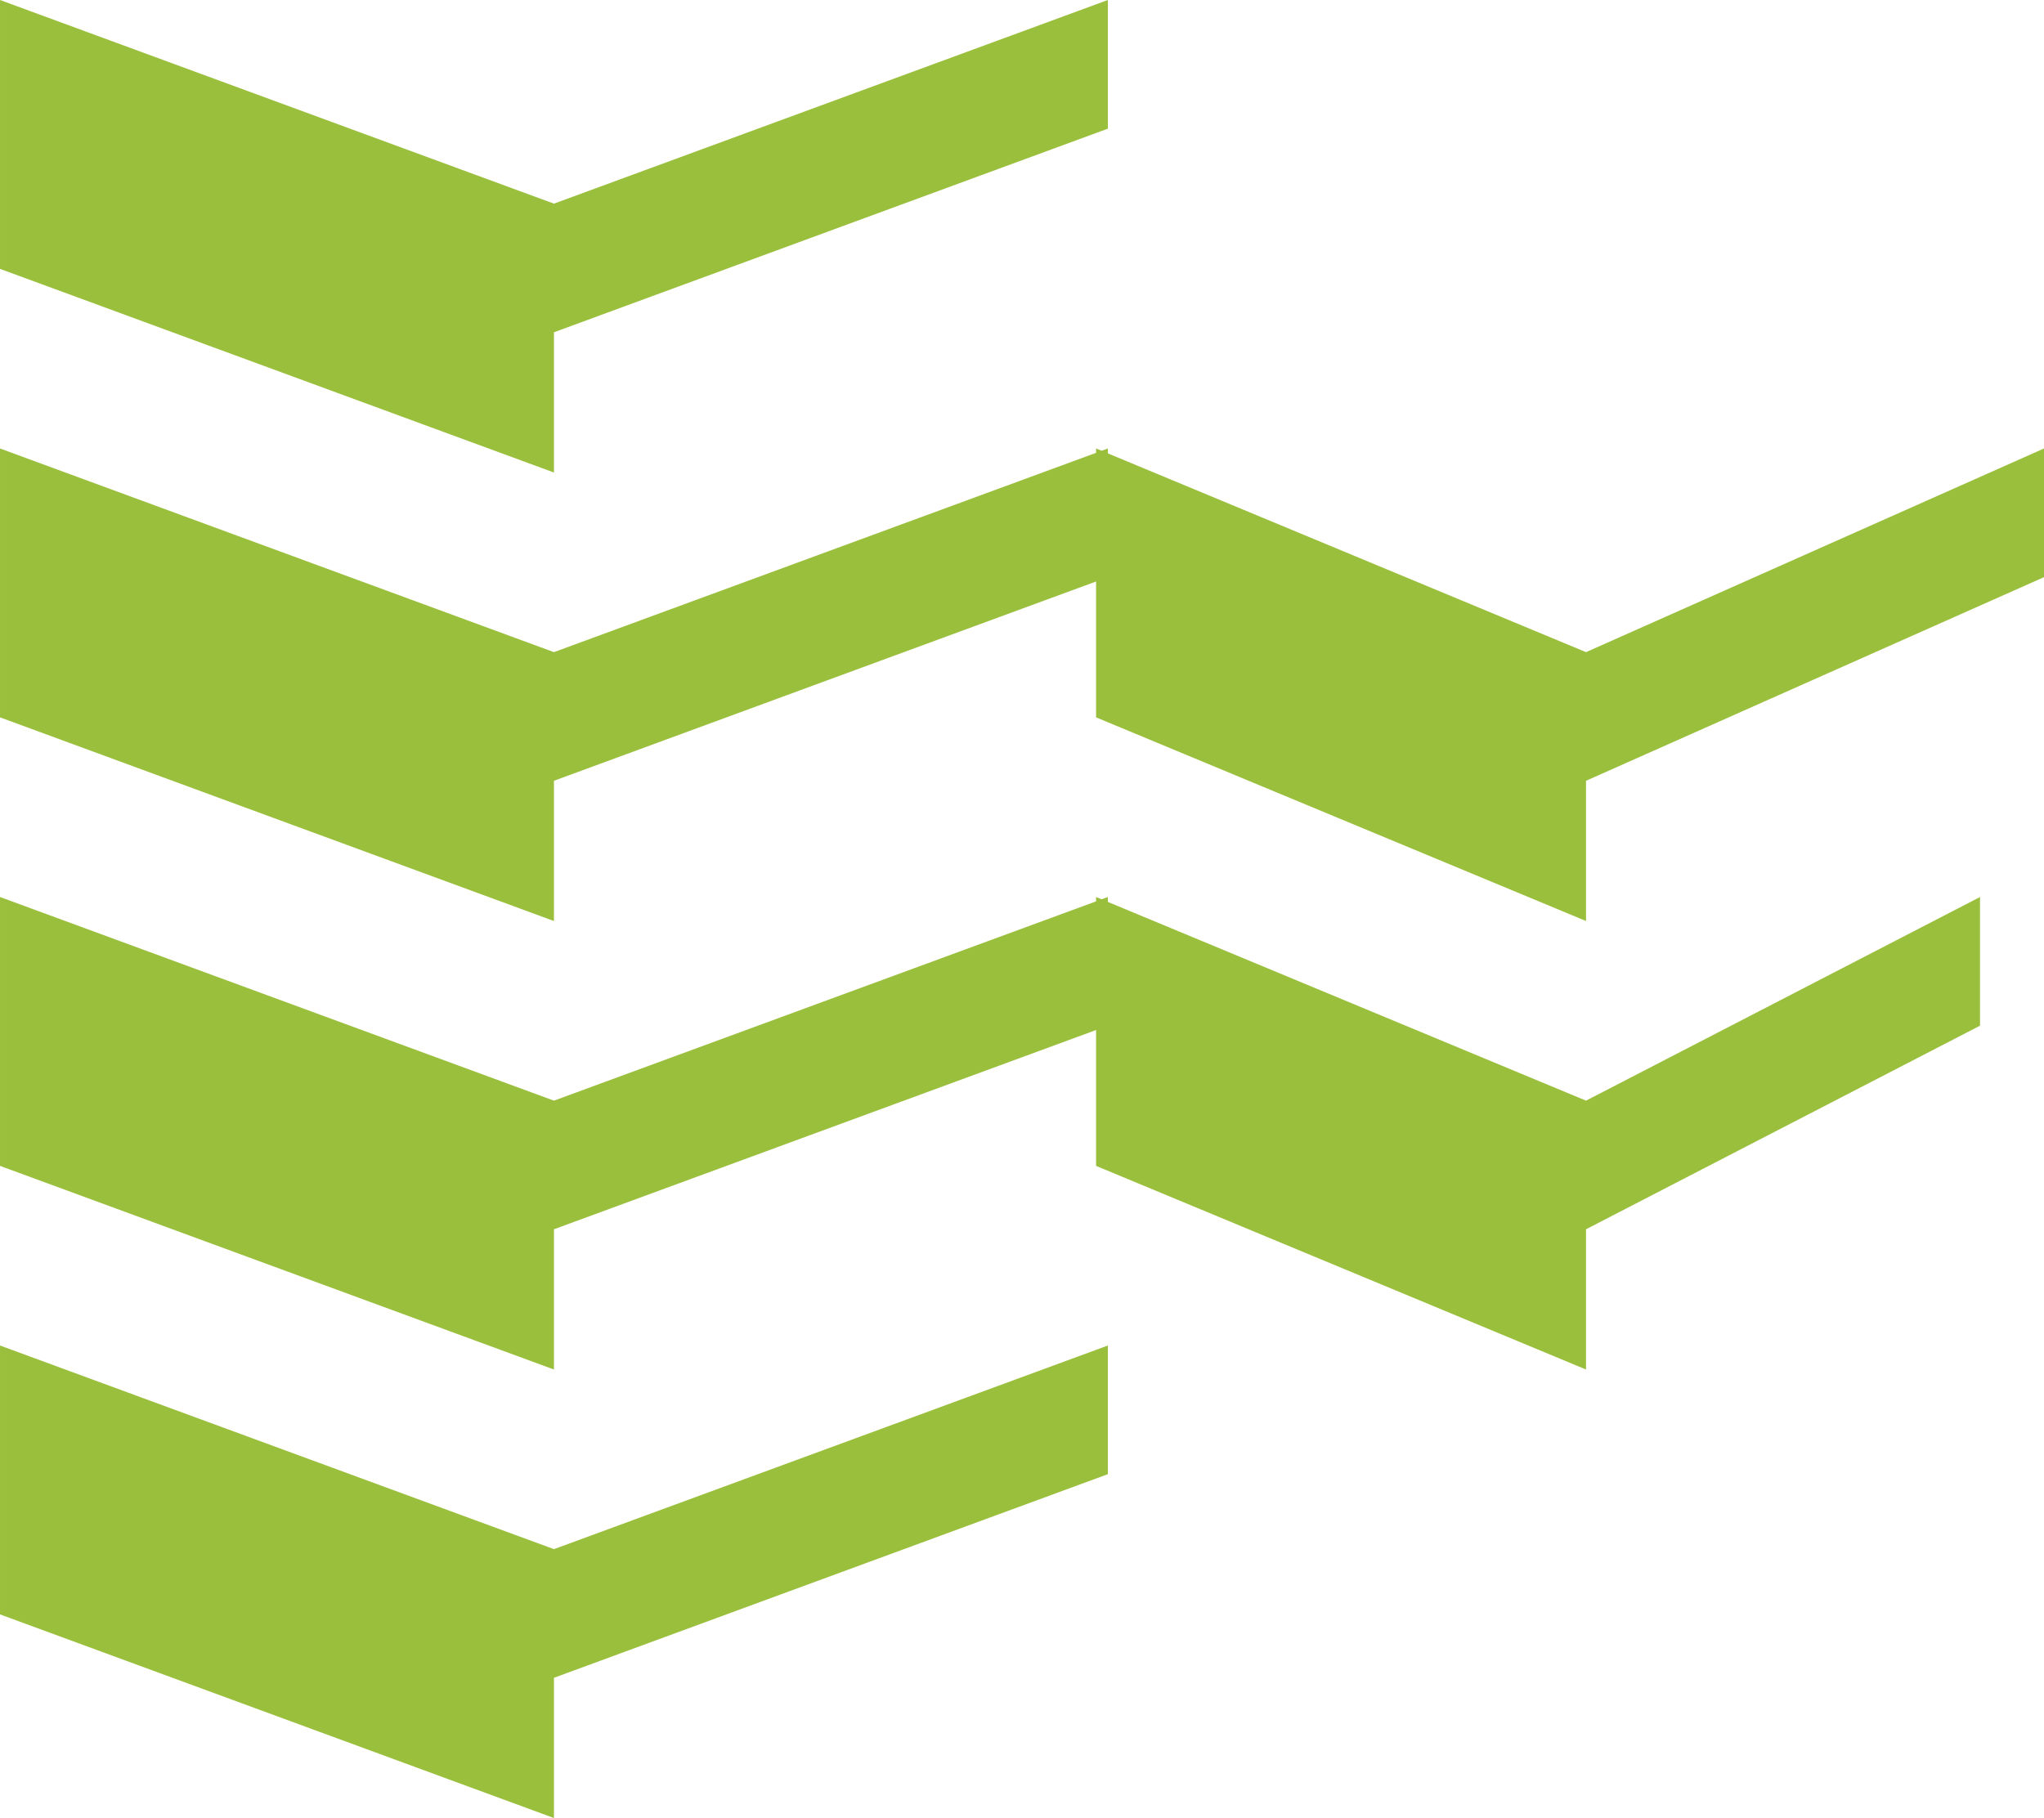 <svg xmlns="http://www.w3.org/2000/svg" width="372.504" height="331.384" viewBox="0 0 372.504 331.384">
  <path d="M291.55,170.908,190.6,133.791V182.8L291.55,219.918V194.358L392.5,157.241V133.791Z" transform="translate(-190.598 111.466)" fill="#9abf3c"/>
  <path d="M291.55,150.666,190.6,113.547v49.009L291.55,199.673V174.11L392.5,137V113.547Z" transform="translate(-190.598 49.958)" fill="#9abf3c"/>
  <path d="M291.55,130.424,190.6,93.3v49.01L291.55,179.433V153.87L392.5,116.753V93.3Z" transform="translate(-190.598 -11.552)" fill="#9abf3c"/>
  <path d="M291.55,110.178,190.6,73.059v49.009l100.952,37.12V133.625L392.5,96.51V73.059Z" transform="translate(-190.598 -73.059)" fill="#9abf3c"/>
  <path d="M329.352,150.666l-89.291-37.119v49.009l89.291,37.117V174.11L401.154,137V113.547Z" transform="translate(-40.311 49.958)" fill="#9abf3c"/>
  <path d="M329.352,130.424,240.061,93.3v49.01l89.291,37.121V153.87l83.463-37.117V93.3Z" transform="translate(-40.311 -11.552)" fill="#9abf3c"/>
</svg>
